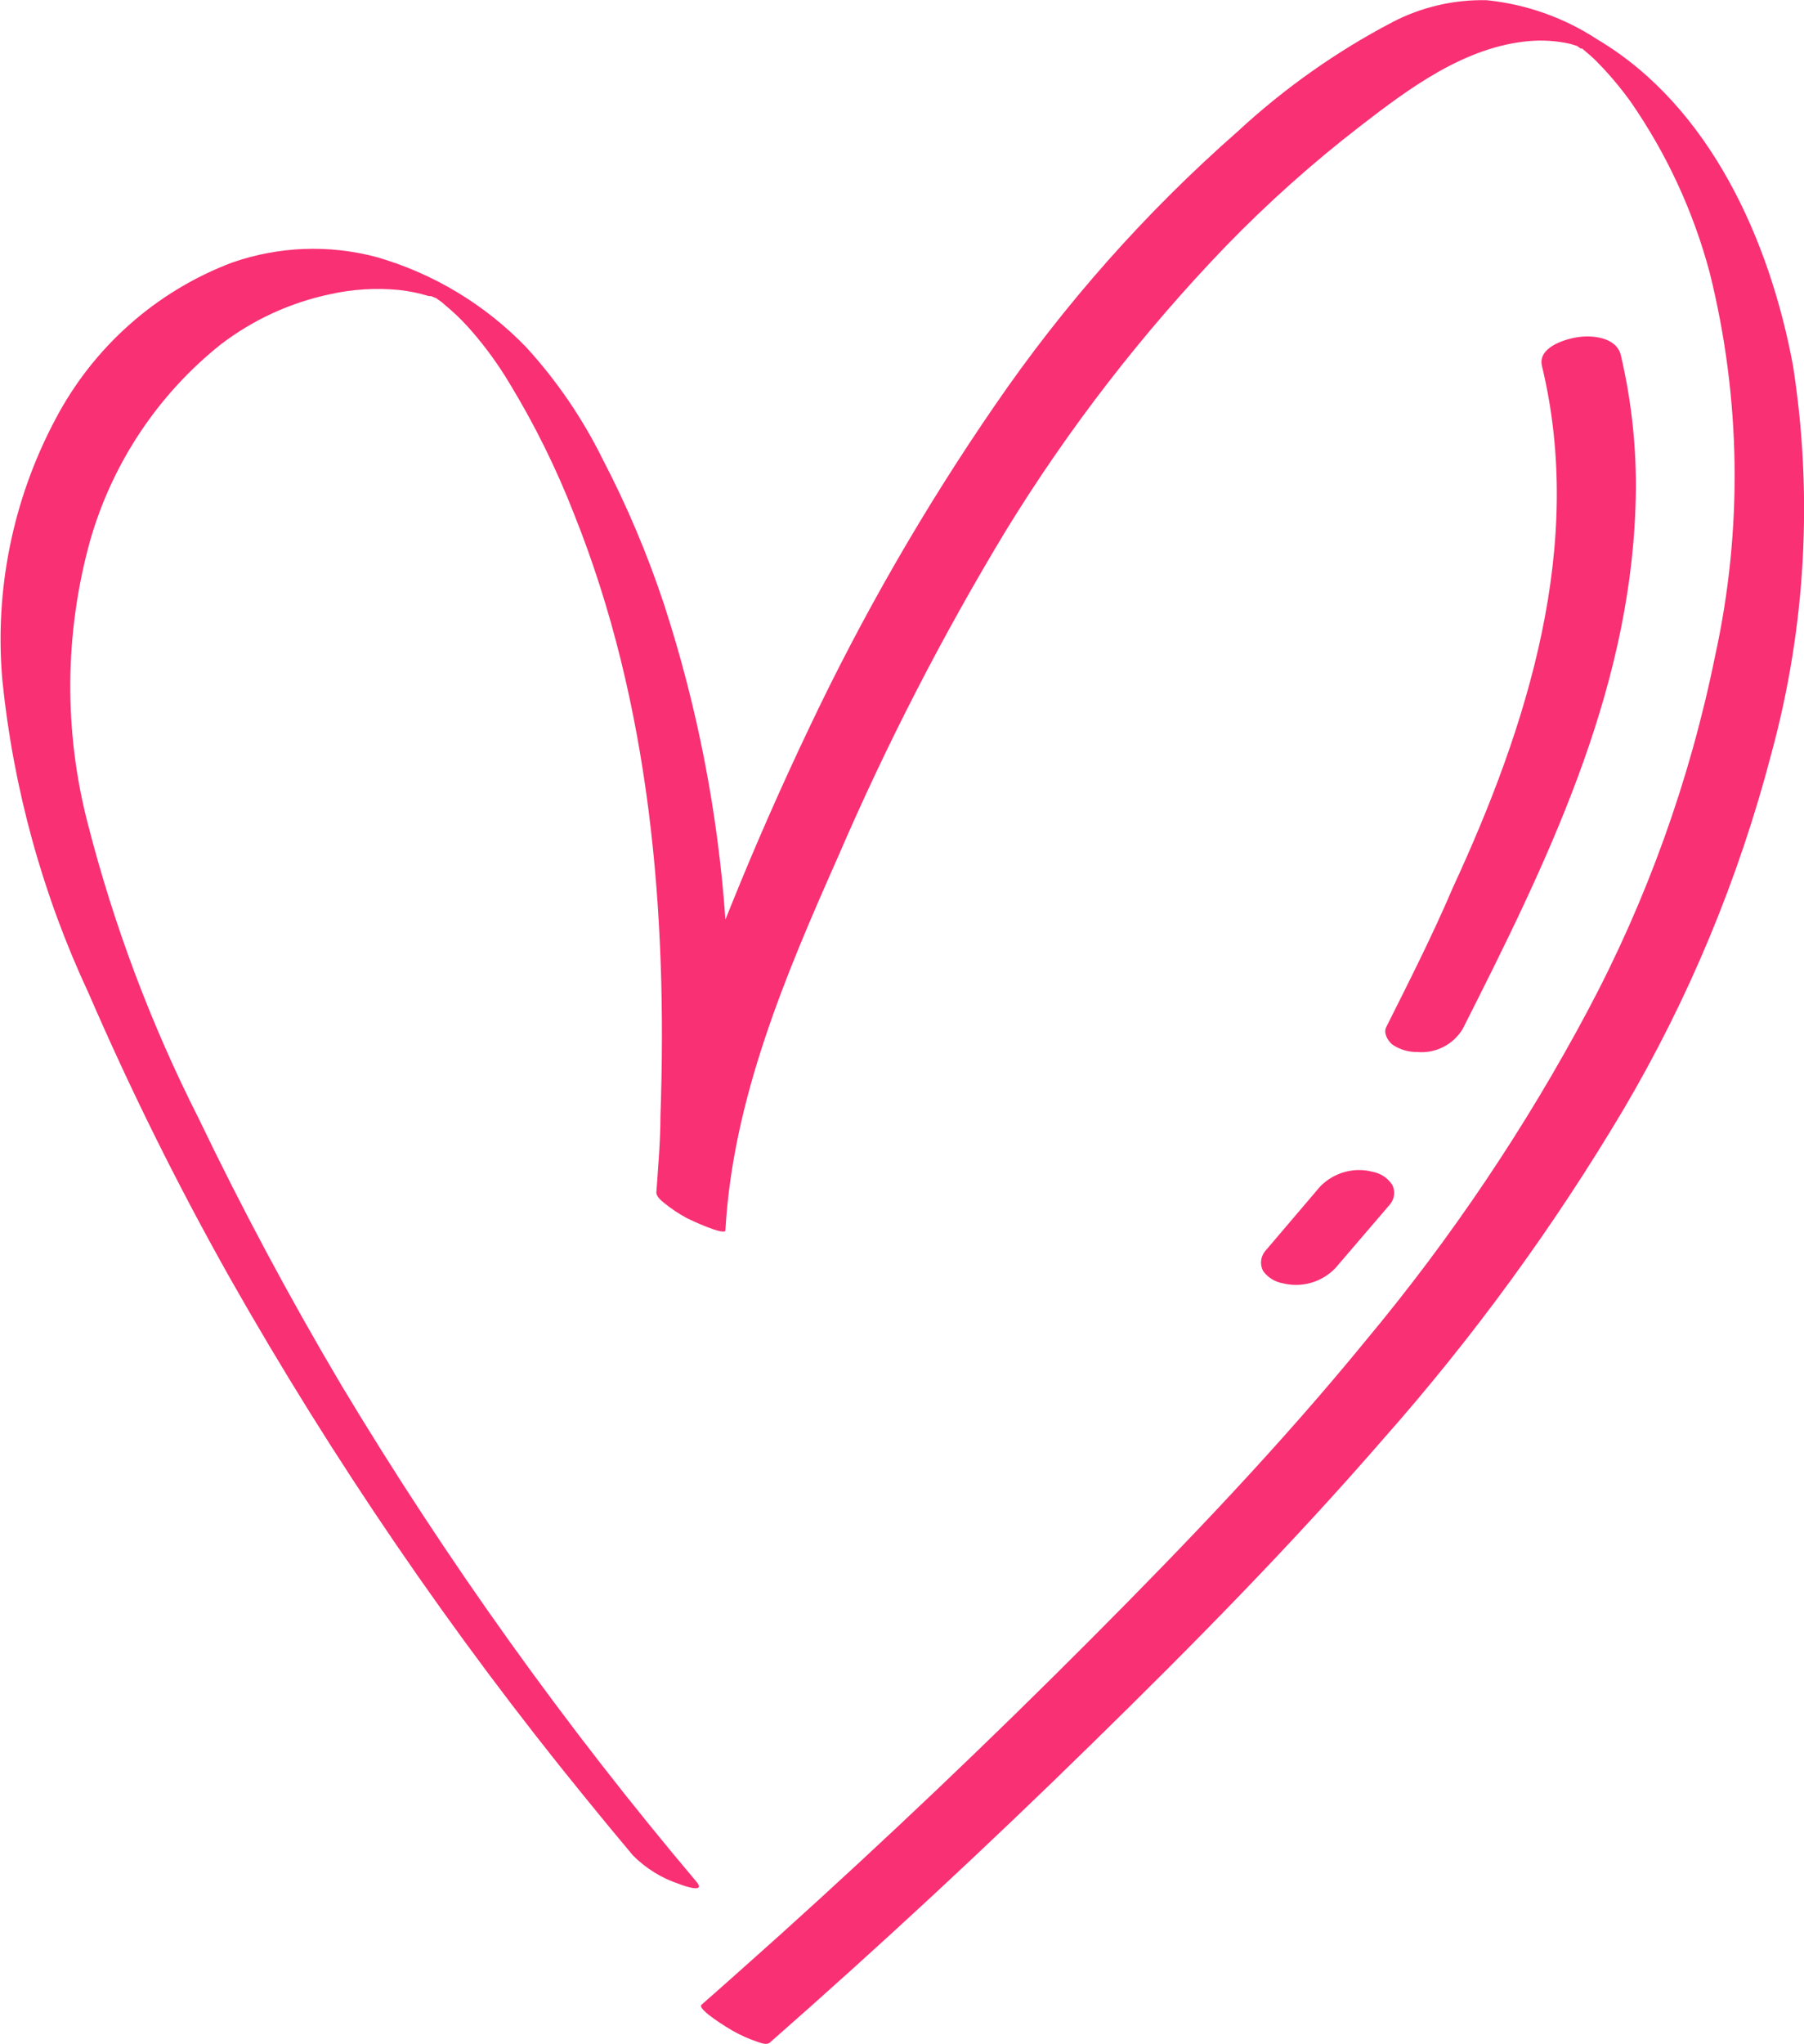 <svg width="68" height="77" viewBox="0 0 68 77" fill="none" xmlns="http://www.w3.org/2000/svg">
<g clip-path="url(#clip0_5071_2136)">
<path d="M16.459 11.263L16.557 11.329L16.467 11.263H16.459Z" fill="#F93073"/>
<path d="M60.23 1.498C58.971 0.67 57.534 0.159 56.04 0.008C54.808 -0.021 53.589 0.262 52.492 0.831C50.377 1.938 48.416 3.322 46.659 4.947C43.188 7.993 40.107 11.467 37.49 15.288C34.838 19.141 32.498 23.205 30.493 27.439C29.462 29.602 28.502 31.78 27.613 33.976L27.344 34.643C27.061 30.607 26.285 26.622 25.034 22.779C24.407 20.885 23.629 19.046 22.707 17.28C21.948 15.747 20.979 14.33 19.827 13.073C18.269 11.463 16.323 10.294 14.18 9.681C12.393 9.209 10.509 9.281 8.762 9.887C5.887 10.967 3.507 13.08 2.074 15.823C0.482 18.825 -0.209 22.234 0.089 25.628C0.505 29.719 1.606 33.708 3.343 37.425C4.928 41.084 6.702 44.657 8.656 48.128C12.564 55.021 17.041 61.568 22.04 67.697C22.642 68.438 23.244 69.17 23.862 69.903C24.35 70.391 24.943 70.758 25.595 70.973C25.774 71.047 26.637 71.344 26.246 70.883C21.302 65.029 16.832 58.783 12.879 52.203C10.926 48.91 9.125 45.545 7.476 42.11C5.69 38.585 4.293 34.871 3.311 31.037C2.402 27.541 2.43 23.864 3.392 20.384C4.229 17.453 5.953 14.861 8.323 12.974C9.544 12.041 10.956 11.394 12.456 11.081C13.302 10.893 14.172 10.841 15.035 10.924C15.418 10.965 15.797 11.042 16.166 11.155H16.247L16.45 11.237L16.54 11.303L16.654 11.385L16.719 11.443L16.979 11.665C17.269 11.92 17.541 12.195 17.793 12.489C18.317 13.093 18.788 13.743 19.2 14.431C20.156 16.002 20.973 17.655 21.641 19.371C24.513 26.534 25.164 34.388 24.895 42.044C24.895 42.999 24.806 43.962 24.741 44.925C24.741 45.082 24.928 45.23 25.026 45.312C25.299 45.536 25.593 45.732 25.904 45.897C25.994 45.946 27.328 46.572 27.344 46.349C27.621 41.41 29.606 36.742 31.591 32.272C33.42 28.032 35.535 23.926 37.921 19.98C40.292 16.121 43.069 12.533 46.203 9.278C47.781 7.651 49.472 6.14 51.264 4.758C53.127 3.317 55.226 1.753 57.651 1.547C58.168 1.503 58.69 1.539 59.196 1.654L59.441 1.729L59.522 1.786L59.579 1.827H59.636L59.945 2.091C60.116 2.239 60.287 2.42 60.466 2.609C60.818 2.989 61.147 3.391 61.45 3.811C62.813 5.77 63.826 7.954 64.444 10.266C65.626 15.002 65.696 19.953 64.647 24.722C63.697 29.392 62.077 33.896 59.839 38.092C57.495 42.485 54.712 46.623 51.532 50.441C48.278 54.426 44.715 58.147 41.086 61.786C37.289 65.595 33.389 69.302 29.386 72.908C28.41 73.781 27.426 74.662 26.441 75.526C26.254 75.691 27.499 76.44 27.605 76.498C27.91 76.672 28.232 76.815 28.565 76.926C28.695 76.967 28.923 77.066 29.045 76.926C33.178 73.298 37.211 69.557 41.143 65.704C44.926 62.008 48.652 58.229 52.126 54.228C55.527 50.385 58.562 46.225 61.19 41.805C63.661 37.618 65.54 33.101 66.771 28.386C68.068 23.629 68.345 18.647 67.585 13.773C66.714 9.08 64.469 4.025 60.23 1.498Z" fill="#F93073"/>
<path d="M52.249 38.701C52.135 38.932 52.33 39.228 52.485 39.352C52.761 39.54 53.088 39.637 53.42 39.632C53.759 39.663 54.099 39.598 54.402 39.444C54.706 39.29 54.961 39.053 55.137 38.759C58.261 32.584 61.402 26.204 61.646 19.132C61.723 17.195 61.537 15.256 61.093 13.37C60.93 12.719 60.043 12.612 59.465 12.703C58.888 12.793 57.96 13.123 58.123 13.789C59.75 20.524 57.586 27.34 54.771 33.424C53.998 35.235 53.12 36.964 52.249 38.701Z" fill="#F93073"/>
<path d="M48.343 48.342C48.693 48.432 49.061 48.427 49.409 48.329C49.757 48.231 50.074 48.042 50.328 47.782L52.403 45.362C52.485 45.261 52.535 45.137 52.548 45.007C52.561 44.876 52.536 44.745 52.476 44.629C52.39 44.503 52.281 44.395 52.154 44.311C52.027 44.228 51.885 44.171 51.736 44.144C51.386 44.053 51.02 44.058 50.673 44.156C50.326 44.254 50.011 44.443 49.758 44.703L47.676 47.148C47.596 47.251 47.547 47.375 47.536 47.505C47.524 47.635 47.55 47.766 47.611 47.881C47.787 48.125 48.049 48.29 48.343 48.342Z" fill="#F93073"/>
</g>
<defs>
<clipPath id="clip0_5071_2136">
<rect width="68" height="77" fill="white"/>
</clipPath>
</defs>
</svg>
